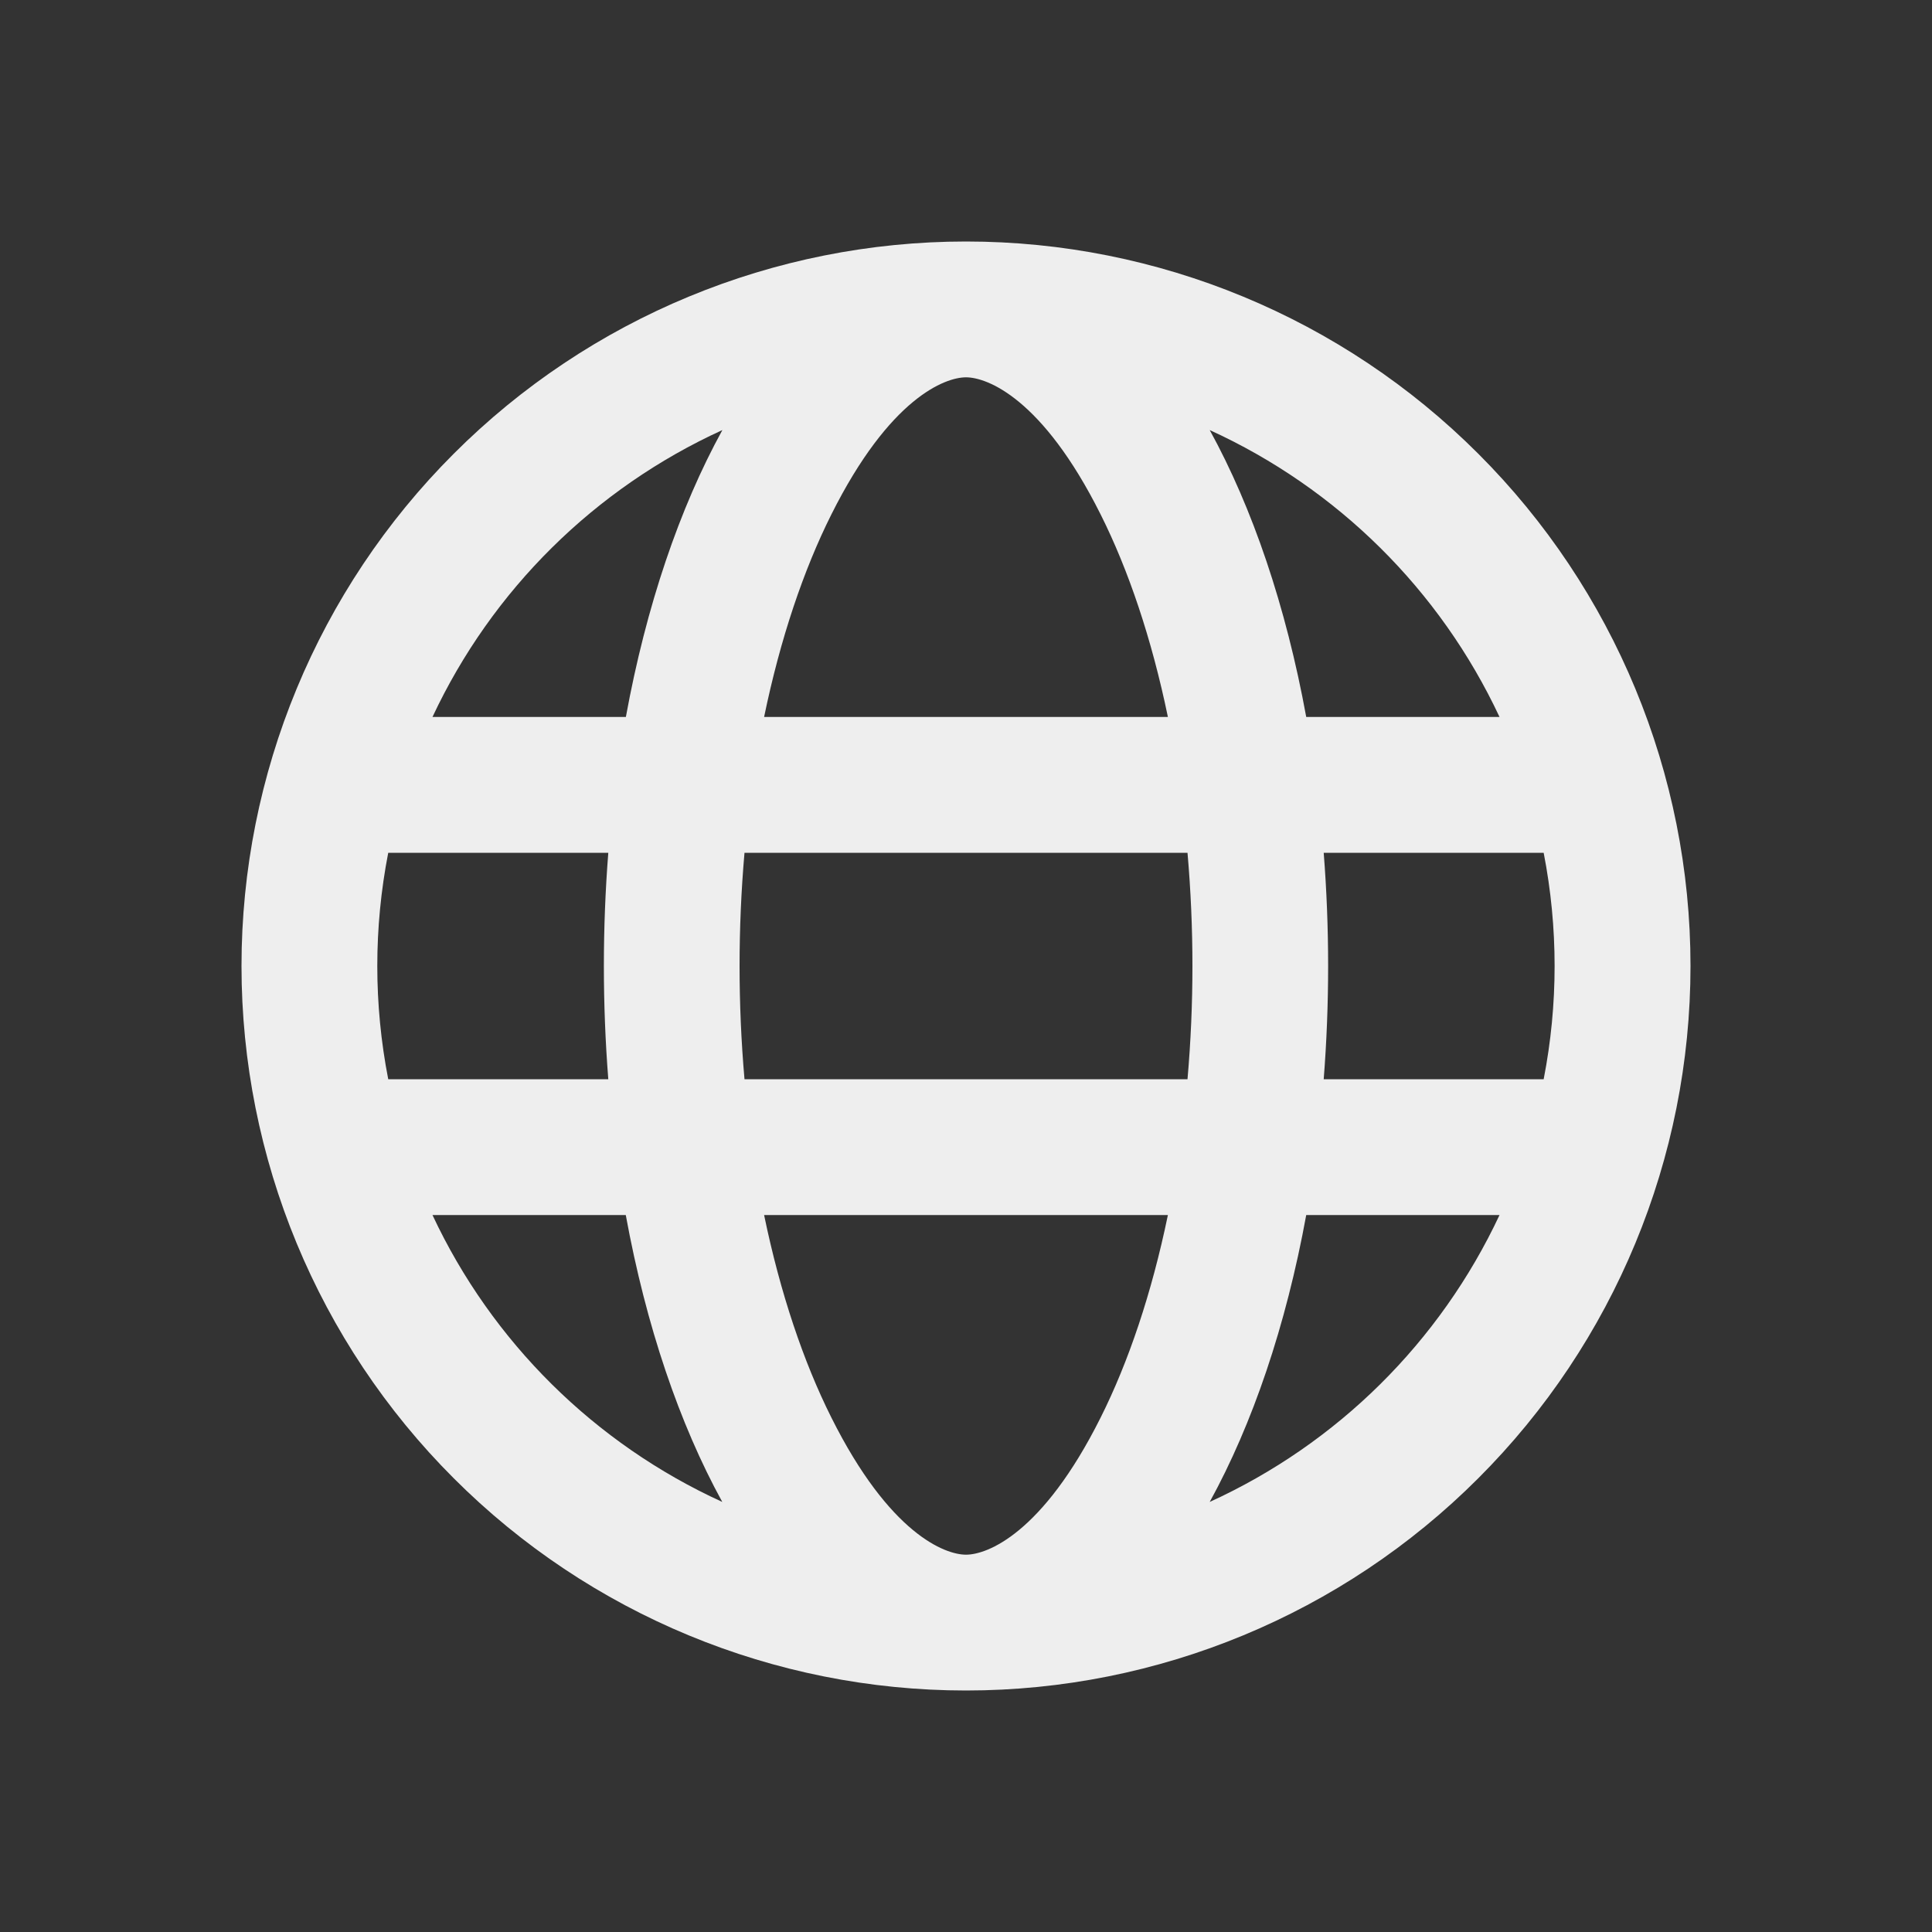 <svg width="20" height="20" viewBox="0 0 20 20" fill="none" xmlns="http://www.w3.org/2000/svg">
<rect x="0" y="0" width="20" height="20" fill="#333333" stroke="none"/>
<path fill-rule="evenodd" clip-rule="evenodd" d="M10 16.094C10.216 16.094 10.79 15.882 11.394 14.674C11.681 14.101 11.922 13.39 12.09 12.578H7.91C8.078 13.39 8.319 14.101 8.606 14.674C9.21 15.882 9.784 16.094 10 16.094ZM7.707 11.172C7.639 10.392 7.639 9.608 7.707 8.828H12.293C12.361 9.608 12.361 10.392 12.293 11.172H7.707ZM13.522 12.578C13.312 13.726 12.966 14.742 12.523 15.548C13.844 14.945 14.907 13.893 15.523 12.578H13.522ZM15.981 11.172H13.703C13.764 10.392 13.764 9.608 13.703 8.828H15.98C16.131 9.602 16.131 10.398 15.98 11.172H15.981ZM6.296 11.172H4.019C3.868 10.398 3.868 9.602 4.019 8.828H6.297C6.236 9.608 6.236 10.392 6.297 11.172H6.296ZM4.477 12.578H6.478C6.688 13.726 7.034 14.742 7.477 15.548C6.156 14.945 5.093 13.893 4.477 12.578ZM7.91 7.422H12.09C11.922 6.61 11.681 5.899 11.394 5.326C10.79 4.118 10.216 3.906 10 3.906C9.784 3.906 9.21 4.118 8.606 5.326C8.319 5.899 8.078 6.61 7.91 7.422ZM13.522 7.422H15.523C14.907 6.107 13.844 5.055 12.523 4.452C12.966 5.258 13.312 6.274 13.522 7.422ZM7.478 4.452C7.035 5.258 6.689 6.274 6.479 7.422H4.477C5.093 6.107 6.157 5.055 7.478 4.452ZM10 2.5C11.989 2.5 13.897 3.29 15.303 4.697C16.71 6.103 17.5 8.011 17.5 10C17.5 11.989 16.71 13.897 15.303 15.303C13.897 16.71 11.989 17.5 10 17.5C8.011 17.5 6.103 16.71 4.697 15.303C3.29 13.897 2.5 11.989 2.5 10C2.5 8.011 3.29 6.103 4.697 4.697C6.103 3.29 8.011 2.5 10 2.5Z" fill="#EEEEEE"/>
</svg>
